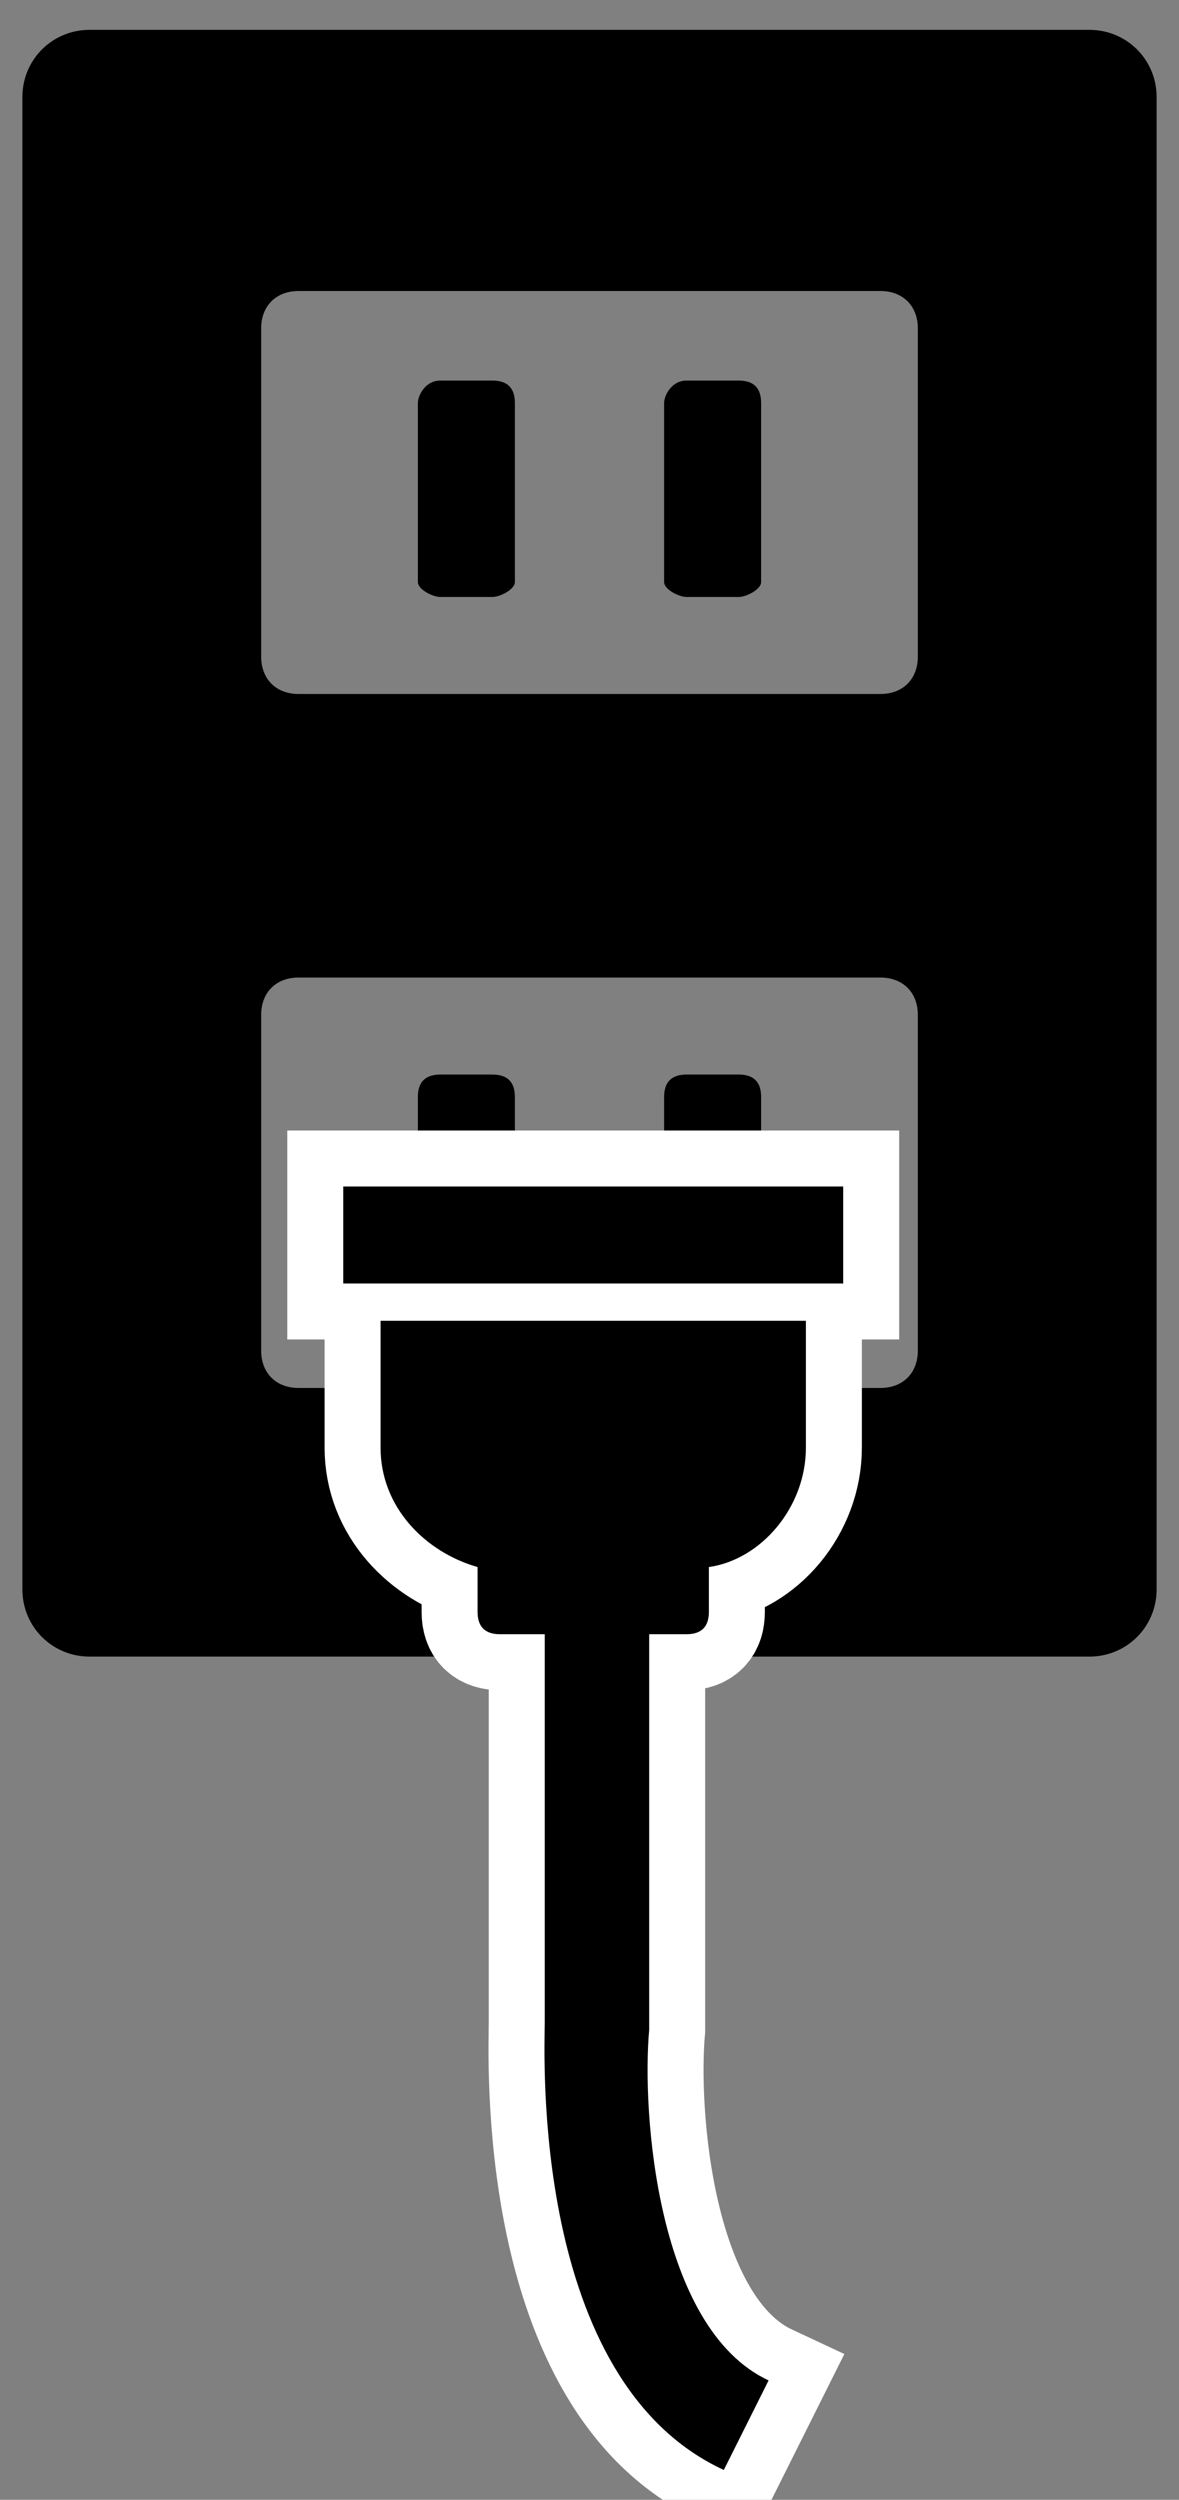 <?xml version="1.0" encoding="utf-8"?>
<!-- Generator: Adobe Illustrator 25.0.1, SVG Export Plug-In . SVG Version: 6.00 Build 0)  -->
<svg version="1.0" id="レイヤー_1" xmlns="http://www.w3.org/2000/svg" xmlns:xlink="http://www.w3.org/1999/xlink" x="0px"
	 y="0px" viewBox="0 0 15.8 33.5" style="enable-background:new 0 0 15.8 33.5;" xml:space="preserve">
<rect x="0" y="0" width="15.8" height="33.5" fill="#808080" stroke="none"/>
<style type="text/css">
	.st0{fill:none;stroke:#FFFFFF;stroke-width:1.5;}
</style>
<path d="M14.6,0.4H1.2c-0.5,0-0.9,0.4-0.9,0.9v20c0,0.5,0.4,0.9,0.9,0.9h13.4c0.5,0,0.9-0.4,0.9-0.9v-20C15.5,0.8,15.1,0.4,14.6,0.4
	 M12.3,18.1c0,0.3-0.2,0.5-0.5,0.5H4c-0.3,0-0.5-0.2-0.5-0.5v-4.5c0-0.3,0.2-0.5,0.5-0.5h7.8c0.3,0,0.5,0.2,0.5,0.5V18.1z M12.3,8.8
	c0,0.3-0.2,0.5-0.5,0.5H4c-0.3,0-0.5-0.2-0.5-0.5V4.4c0-0.3,0.2-0.5,0.5-0.5h7.8c0.3,0,0.5,0.2,0.5,0.5V8.8z"/>
<path d="M6.9,7.8C6.9,7.9,6.7,8,6.6,8H5.9C5.8,8,5.6,7.9,5.6,7.8V5.4c0-0.1,0.1-0.3,0.3-0.3h0.7c0.2,0,0.3,0.1,0.3,0.3V7.8z"/>
<path d="M10.2,7.8C10.2,7.9,10,8,9.9,8H9.2C9.1,8,8.9,7.9,8.9,7.8V5.4c0-0.1,0.1-0.3,0.3-0.3h0.7c0.2,0,0.3,0.1,0.3,0.3V7.8z"/>
<path d="M6.9,17.1c0,0.2-0.1,0.3-0.3,0.3H5.9c-0.2,0-0.3-0.1-0.3-0.3v-2.4c0-0.2,0.1-0.3,0.3-0.3h0.7c0.2,0,0.3,0.1,0.3,0.3V17.1z"
	/>
<path d="M10.2,17.1c0,0.2-0.1,0.3-0.3,0.3H9.2c-0.2,0-0.3-0.1-0.3-0.3v-2.4c0-0.2,0.1-0.3,0.3-0.3h0.7c0.2,0,0.3,0.1,0.3,0.3V17.1z"
	/>
<rect x="4.6" y="15.9" class="st0" width="6.7" height="1.3"/>
<path class="st0" d="M5.1,19.4c0,0.8,0.6,1.4,1.3,1.6v0.6c0,0.2,0.1,0.3,0.3,0.3h0.6V25h0v2.1c0,0.4-0.2,4.8,2.4,6l0.6-1.2
	c-1.5-0.7-1.7-3.6-1.6-4.7l0-2.1v-3.2h0.5c0.2,0,0.3-0.1,0.3-0.3V21c0.7-0.1,1.3-0.8,1.3-1.6v-1.7H5.1V19.4z"/>
<rect x="4.6" y="15.9" width="6.7" height="1.3"/>
<path d="M5.1,19.4c0,0.8,0.6,1.4,1.3,1.6v0.6c0,0.2,0.1,0.3,0.3,0.3h0.6V25h0v2.1c0,0.4-0.2,4.8,2.4,6l0.6-1.2
	c-1.5-0.7-1.7-3.6-1.6-4.7l0-2.1v-3.2h0.5c0.2,0,0.3-0.1,0.3-0.3V21c0.7-0.1,1.3-0.8,1.3-1.6v-1.7H5.1V19.4z"/>
</svg>
